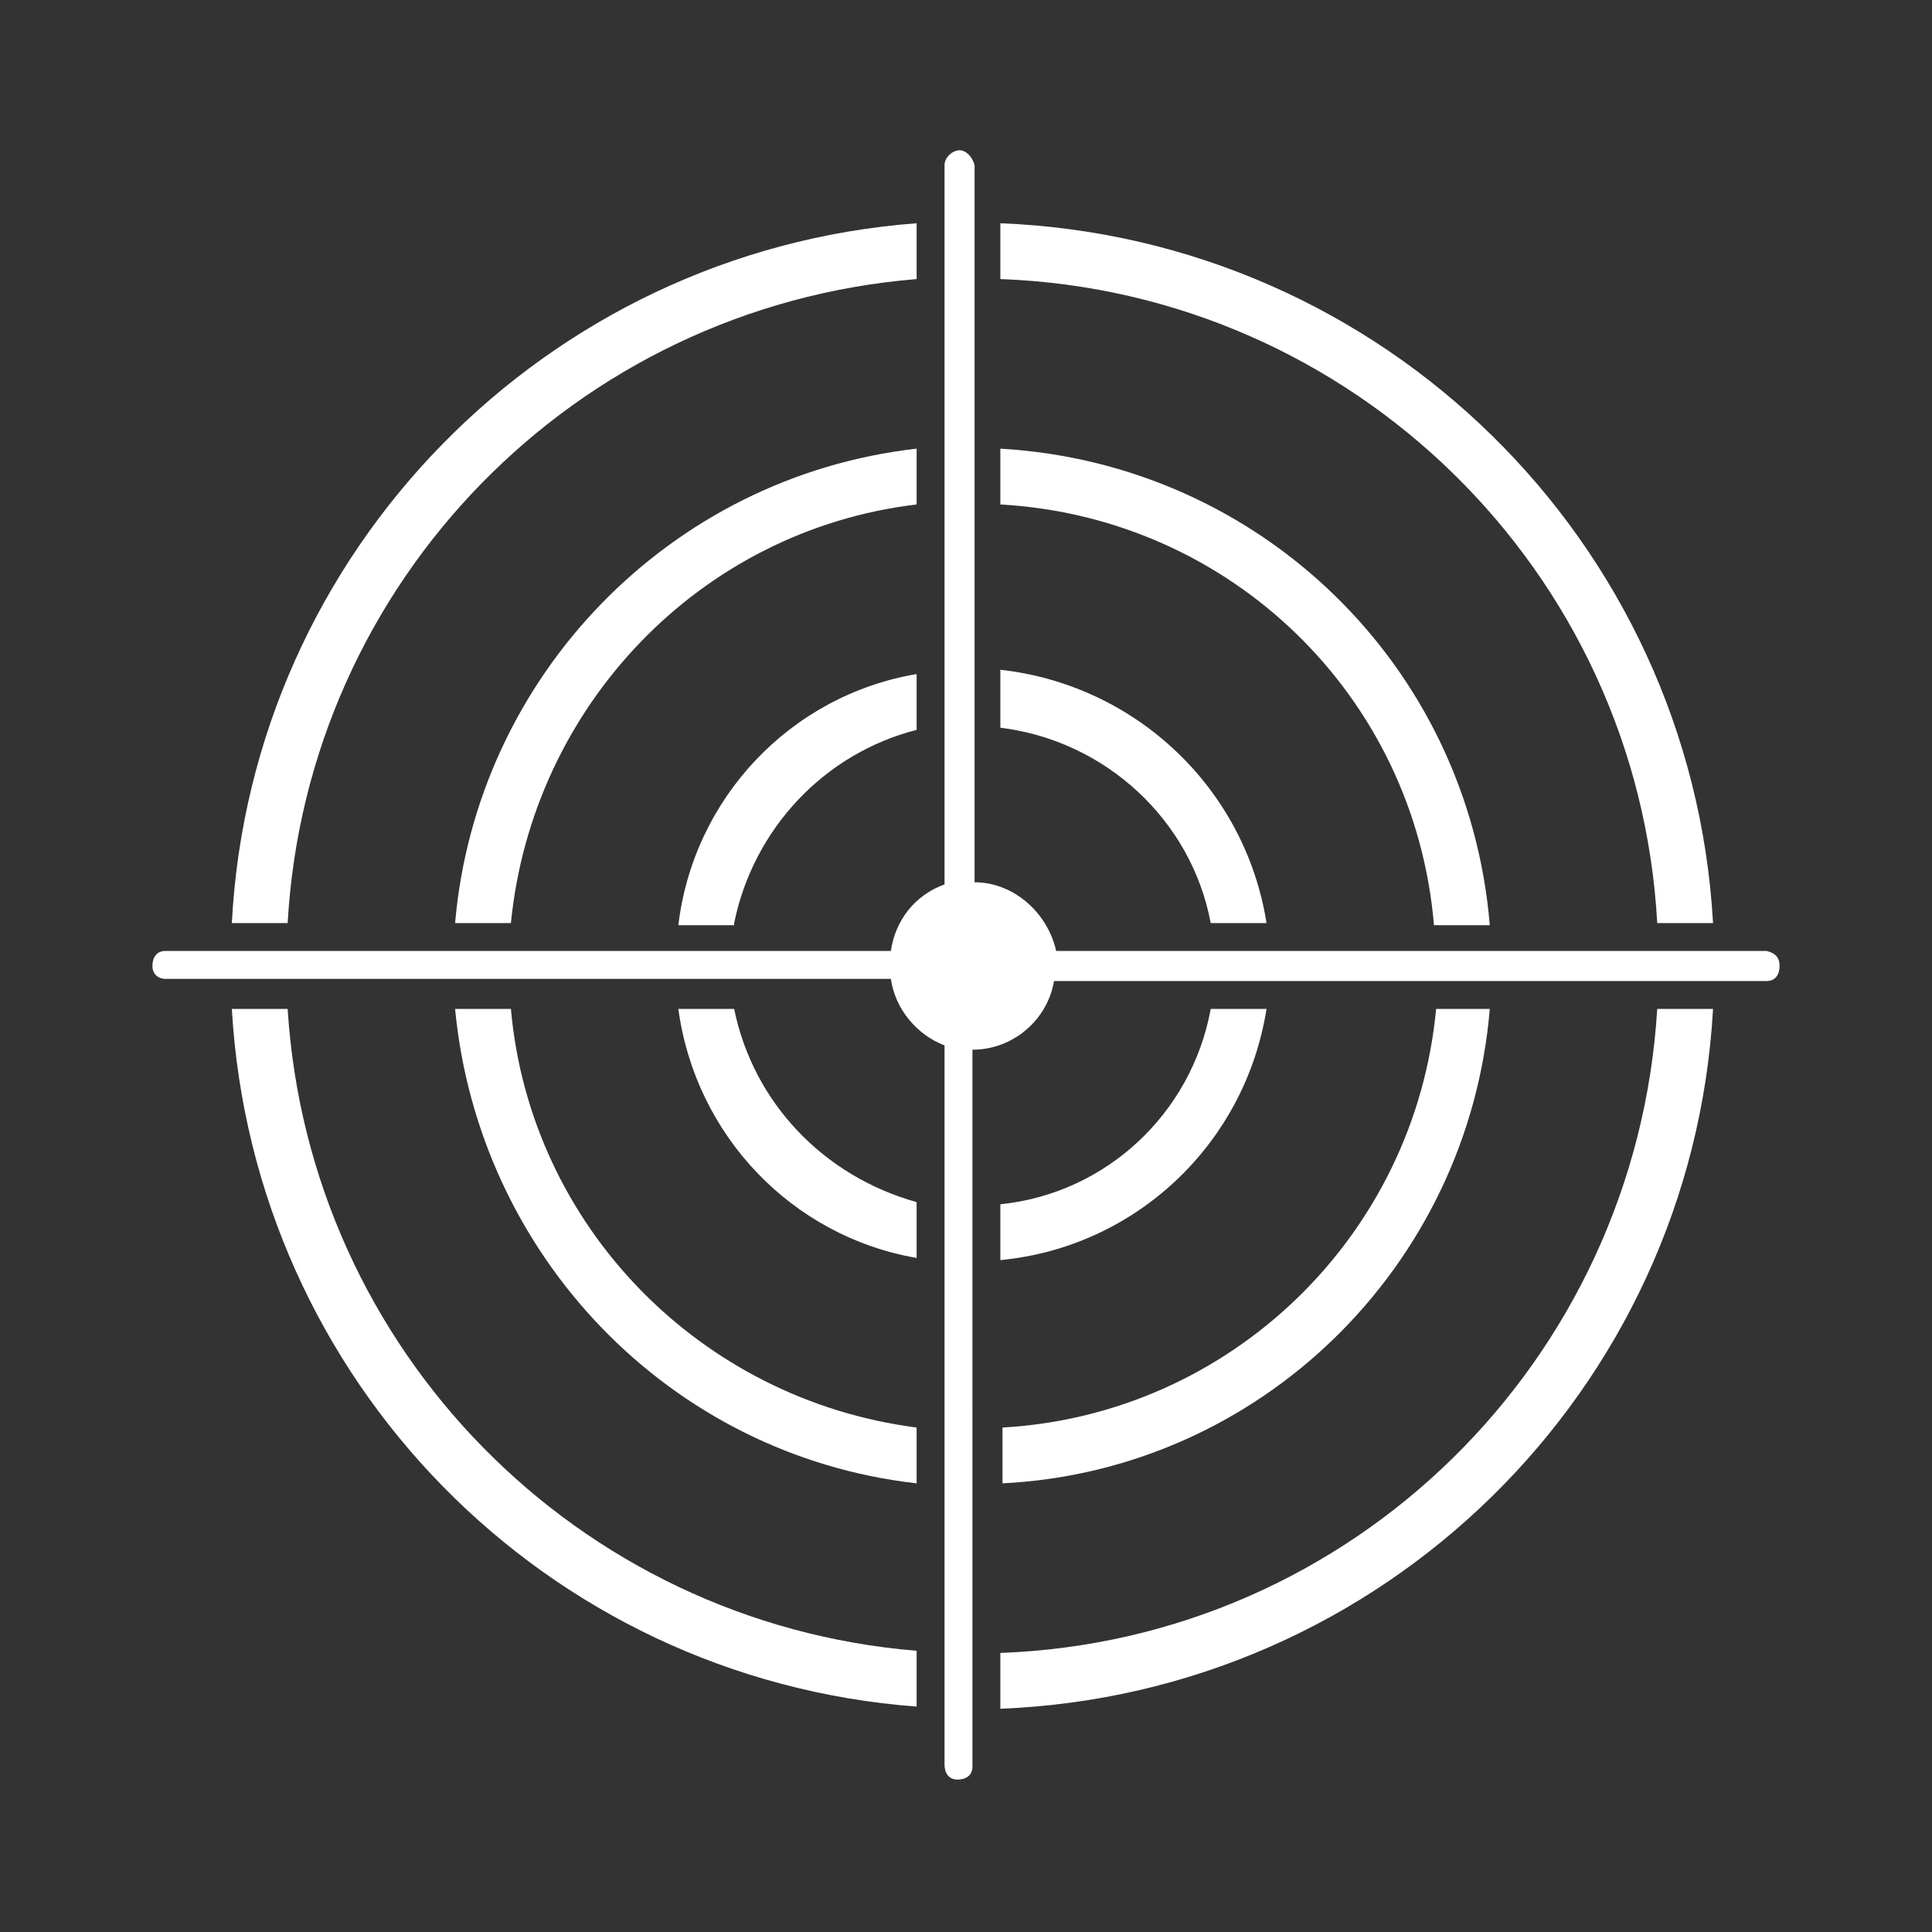 <?xml version="1.0" encoding="utf-8"?>
<!-- Generator: Adobe Illustrator 22.1.0, SVG Export Plug-In . SVG Version: 6.00 Build 0)  -->
<svg version="1.1" id="Calque_1" xmlns="http://www.w3.org/2000/svg" xmlns:xlink="http://www.w3.org/1999/xlink" x="0px" y="0px"
	 viewBox="0 0 90 90" style="enable-background:new 0 0 90 90;" xml:space="preserve">
<rect x="0" y="0" width="90" height="90" fill="#333333" stroke="none"/>
<style type="text/css">
	.st0{fill:#FFFFFF;}
</style>
<title>adsup-home-icone-analyses-3</title>
<g id="Calque_4">
	<path class="st0" d="M46.6,13C63,13.6,76.3,26.6,77.2,43h2.6c-1-17.8-15.4-31.9-33.2-32.6V13z"/>
	<path class="st0" d="M13.4,43c0.9-15.9,13.4-28.7,29.3-30v-2.6c-17.3,1.3-31,15.3-31.9,32.6H13.4z"/>
	<path class="st0" d="M77.2,47c-1,16.4-14.2,29.4-30.6,30v2.6C64.4,78.9,78.8,64.8,79.8,47H77.2z"/>
	<path class="st0" d="M42.7,76.9c-15.8-1.3-28.3-14-29.3-29.9h-2.6c1,17.3,14.6,31.2,31.9,32.5V76.9z"/>
	<path class="st0" d="M23.8,43c1-10.1,8.8-18.3,18.9-19.5v-2.6C31.2,22.2,22.2,31.5,21.2,43H23.8z"/>
	<path class="st0" d="M46.6,23.5c10.7,0.6,19.3,8.9,20.2,19.6h2.6c-1-12.1-10.7-21.5-22.8-22.2V23.5z"/>
	<path class="st0" d="M66.9,47c-1,10.6-9.6,18.9-20.2,19.5v2.6C58.7,68.5,68.4,59,69.4,47H66.9z"/>
	<path class="st0" d="M42.7,66.5c-10.1-1.3-18-9.4-18.9-19.5h-2.6c1.1,11.5,10,20.8,21.5,22.1V66.5z"/>
	<path class="st0" d="M46.6,33.9c4.9,0.6,8.9,4.3,9.8,9.1H59c-1-6.3-6.1-11.1-12.4-11.8L46.6,33.9z"/>
	<path class="st0" d="M34.2,43c0.9-4.4,4.2-7.9,8.5-9v-2.6c-5.9,1-10.4,5.8-11.1,11.7H34.2z"/>
	<path class="st0" d="M42.7,56c-4.3-1.2-7.6-4.6-8.5-9h-2.6c0.8,5.9,5.3,10.6,11.1,11.6V56z"/>
	<path class="st0" d="M56.4,47c-0.9,4.9-4.9,8.6-9.8,9.1v2.6C52.9,58.1,58,53.3,59,47H56.4z"/>
	<path class="st0" d="M82.3,44.3H49.2c-0.4-1.8-2-3.2-3.8-3.2V7.7C45.3,7.3,45,7,44.7,7S44,7.3,44,7.7l0,0v33.5
		c-1.4,0.5-2.3,1.7-2.5,3.1H7.7c-0.4,0-0.6,0.3-0.6,0.7c0,0.4,0.3,0.6,0.6,0.6h33.8c0.2,1.4,1.2,2.6,2.5,3.1v33.5
		c0,0.4,0.2,0.7,0.6,0.7s0.7-0.2,0.7-0.6c0-0.1,0-0.1,0-0.2V48.9c1.9,0,3.5-1.4,3.8-3.2h33.2c0.4,0,0.6-0.3,0.6-0.7
		C82.9,44.6,82.7,44.4,82.3,44.3z"/>
</g>
</svg>
